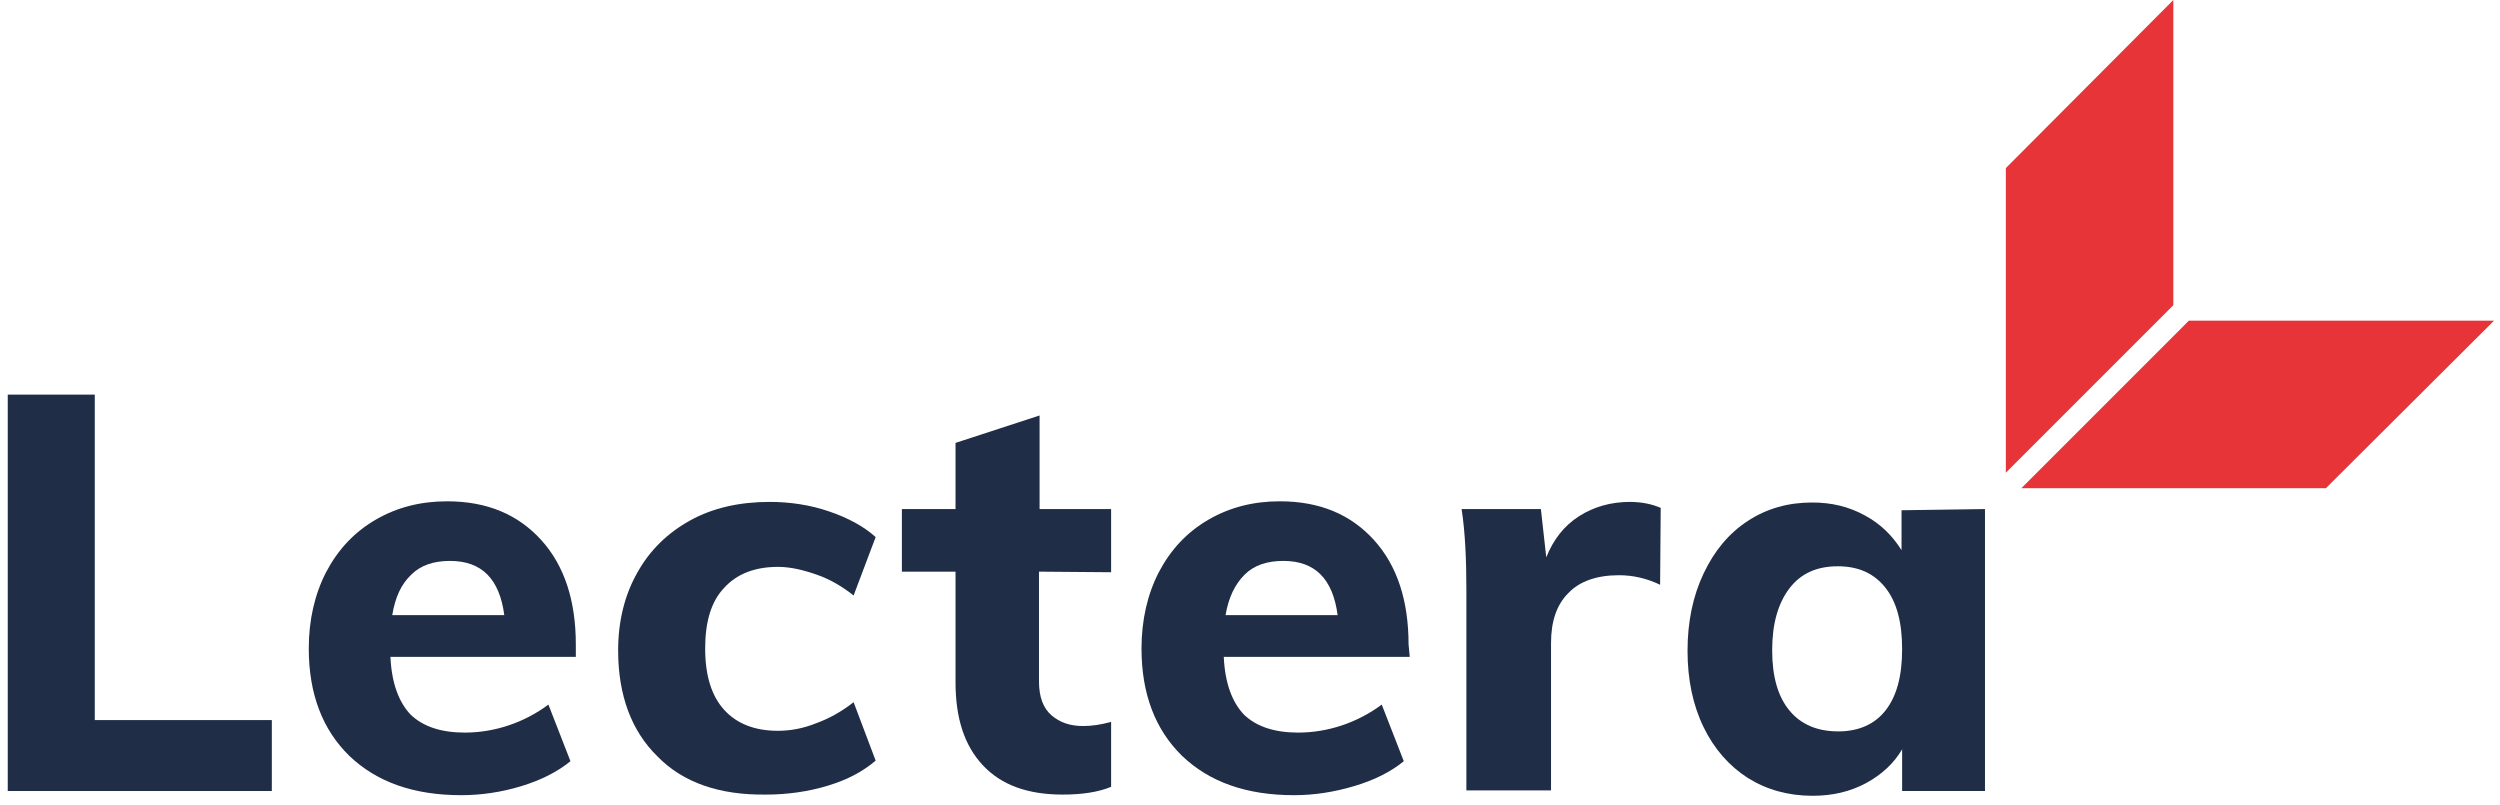 <?xml version="1.0" encoding="UTF-8"?> <!-- Generator: Adobe Illustrator 26.0.0, SVG Export Plug-In . SVG Version: 6.00 Build 0) --> <svg xmlns="http://www.w3.org/2000/svg" xmlns:xlink="http://www.w3.org/1999/xlink" id="Слой_1" x="0px" y="0px" viewBox="0 0 419.4 135" style="enable-background:new 0 0 419.4 135;" xml:space="preserve"> <style type="text/css"> .st0{fill:#1F2D47;} .st1{fill:#E73439;} </style> <g> <g> <path class="st0" d="M1.3,132.7V66.2h14.6v54.6h29.7v11.9L1.3,132.7L1.3,132.7z"></path> <path class="st0" d="M96.6,110.2H65.5c0.2,4.4,1.4,7.6,3.4,9.7c2.1,2,5.1,3,9.1,3c2.4,0,4.9-0.4,7.3-1.2c2.4-0.8,4.7-2,6.7-3.5 l3.7,9.5c-2.2,1.8-5,3.2-8.3,4.2s-6.7,1.5-10,1.5c-8,0-14.2-2.2-18.8-6.6c-4.5-4.4-6.8-10.4-6.8-18c0-4.8,1-9.1,2.9-12.8 c2-3.8,4.7-6.7,8.3-8.8c3.6-2.1,7.6-3.1,12-3.1c6.7,0,11.9,2.2,15.8,6.5c3.9,4.3,5.8,10.2,5.8,17.5L96.6,110.2L96.6,110.2z M69,96.4c-1.7,1.6-2.7,3.8-3.2,6.8h18.8c-0.8-6.1-3.8-9.1-9.1-9.1C72.8,94.1,70.6,94.8,69,96.4z"></path> <path class="st0" d="M110.3,126.9c-4.4-4.3-6.6-10.3-6.6-17.8c0-4.9,1.1-9.3,3.2-13c2.1-3.8,5.1-6.7,8.9-8.8s8.3-3.1,13.3-3.1 c3.4,0,6.8,0.5,10,1.6c3.2,1.1,5.8,2.5,7.8,4.3l-3.7,9.8c-1.9-1.5-3.9-2.7-6.2-3.5s-4.4-1.3-6.5-1.3c-3.9,0-6.9,1.2-9,3.5 c-2.2,2.3-3.2,5.7-3.2,10.2c0,4.6,1.1,8,3.2,10.3c2.1,2.3,5.1,3.5,9,3.5c2.1,0,4.3-0.4,6.5-1.3c2.2-0.8,4.3-2,6.2-3.5l3.7,9.8 c-2.1,1.8-4.7,3.2-8,4.2s-6.8,1.5-10.4,1.5C120.7,133.4,114.6,131.3,110.3,126.9z"></path> <path class="st0" d="M174.3,95.9v18.4c0,2.6,0.7,4.5,2.1,5.7c1.4,1.2,3.1,1.8,5.3,1.8c1.4,0,2.9-0.2,4.7-0.7v10.9 c-2.2,0.9-4.9,1.3-8.1,1.3c-5.9,0-10.3-1.6-13.4-4.9c-3.1-3.3-4.6-7.9-4.6-13.9V95.9h-9V85.4h9V74.3l14.1-4.6v15.7h12v10.6 L174.3,95.9L174.3,95.9z"></path> <path class="st0" d="M236.5,110.2h-31.2c0.2,4.4,1.4,7.6,3.4,9.7c2.1,2,5.1,3,9.1,3c2.4,0,4.9-0.4,7.3-1.2c2.4-0.8,4.7-2,6.7-3.5 l3.7,9.5c-2.2,1.8-5,3.2-8.4,4.2s-6.7,1.5-10,1.5c-8,0-14.2-2.2-18.8-6.6c-4.5-4.4-6.8-10.4-6.8-18c0-4.8,1-9.1,2.9-12.8 c2-3.8,4.7-6.7,8.3-8.8c3.6-2.1,7.6-3.1,12-3.1c6.7,0,11.9,2.2,15.8,6.5c3.9,4.3,5.8,10.2,5.8,17.5L236.5,110.2L236.5,110.2z M208.8,96.4c-1.6,1.6-2.7,3.8-3.2,6.8h18.8c-0.8-6.1-3.8-9.1-9.1-9.1C212.6,94.1,210.4,94.8,208.8,96.4z"></path> <path class="st0" d="M278.6,85.2l-0.1,12.9c-2.3-1.1-4.6-1.6-6.9-1.6c-3.7,0-6.6,1-8.5,3c-2,2-2.9,4.8-2.9,8.4v24.7H246V98.9 c0-5-0.2-9.6-0.8-13.5h13.3l0.9,8.1c1.2-3,3-5.3,5.5-6.9c2.5-1.6,5.4-2.4,8.5-2.4C275.5,84.2,277.2,84.6,278.6,85.2z"></path> <path class="st0" d="M333,85.4v47.3h-13.9v-7c-1.4,2.4-3.5,4.3-6.1,5.7c-2.6,1.4-5.6,2.1-8.9,2.1c-4.1,0-7.7-1-10.9-3 c-3.1-2-5.6-4.8-7.4-8.5c-1.8-3.7-2.7-8-2.7-12.8c0-4.9,0.9-9.2,2.7-13s4.2-6.7,7.4-8.8c3.2-2.1,6.8-3.1,10.8-3.1 c3.3,0,6.2,0.7,8.9,2.2c2.6,1.4,4.6,3.4,6.1,5.8v-6.7L333,85.4L333,85.4z M316.3,119.2c1.9-2.4,2.8-5.8,2.8-10.3 c0-4.5-0.9-7.9-2.8-10.3c-1.9-2.4-4.5-3.6-8-3.6s-6.2,1.2-8.1,3.7s-2.9,5.9-2.9,10.4s1,7.8,2.9,10.1c1.9,2.3,4.6,3.5,8.2,3.5 C311.8,122.7,314.5,121.5,316.3,119.2z"></path> </g> <g> <polygon class="st1" points="364.6,51.2 364.6,0 336.5,28.2 336.5,79.3 "></polygon> <polygon class="st1" points="367.2,53.8 418.4,53.8 390.2,81.9 339.1,81.9 "></polygon> </g> </g> </svg> 